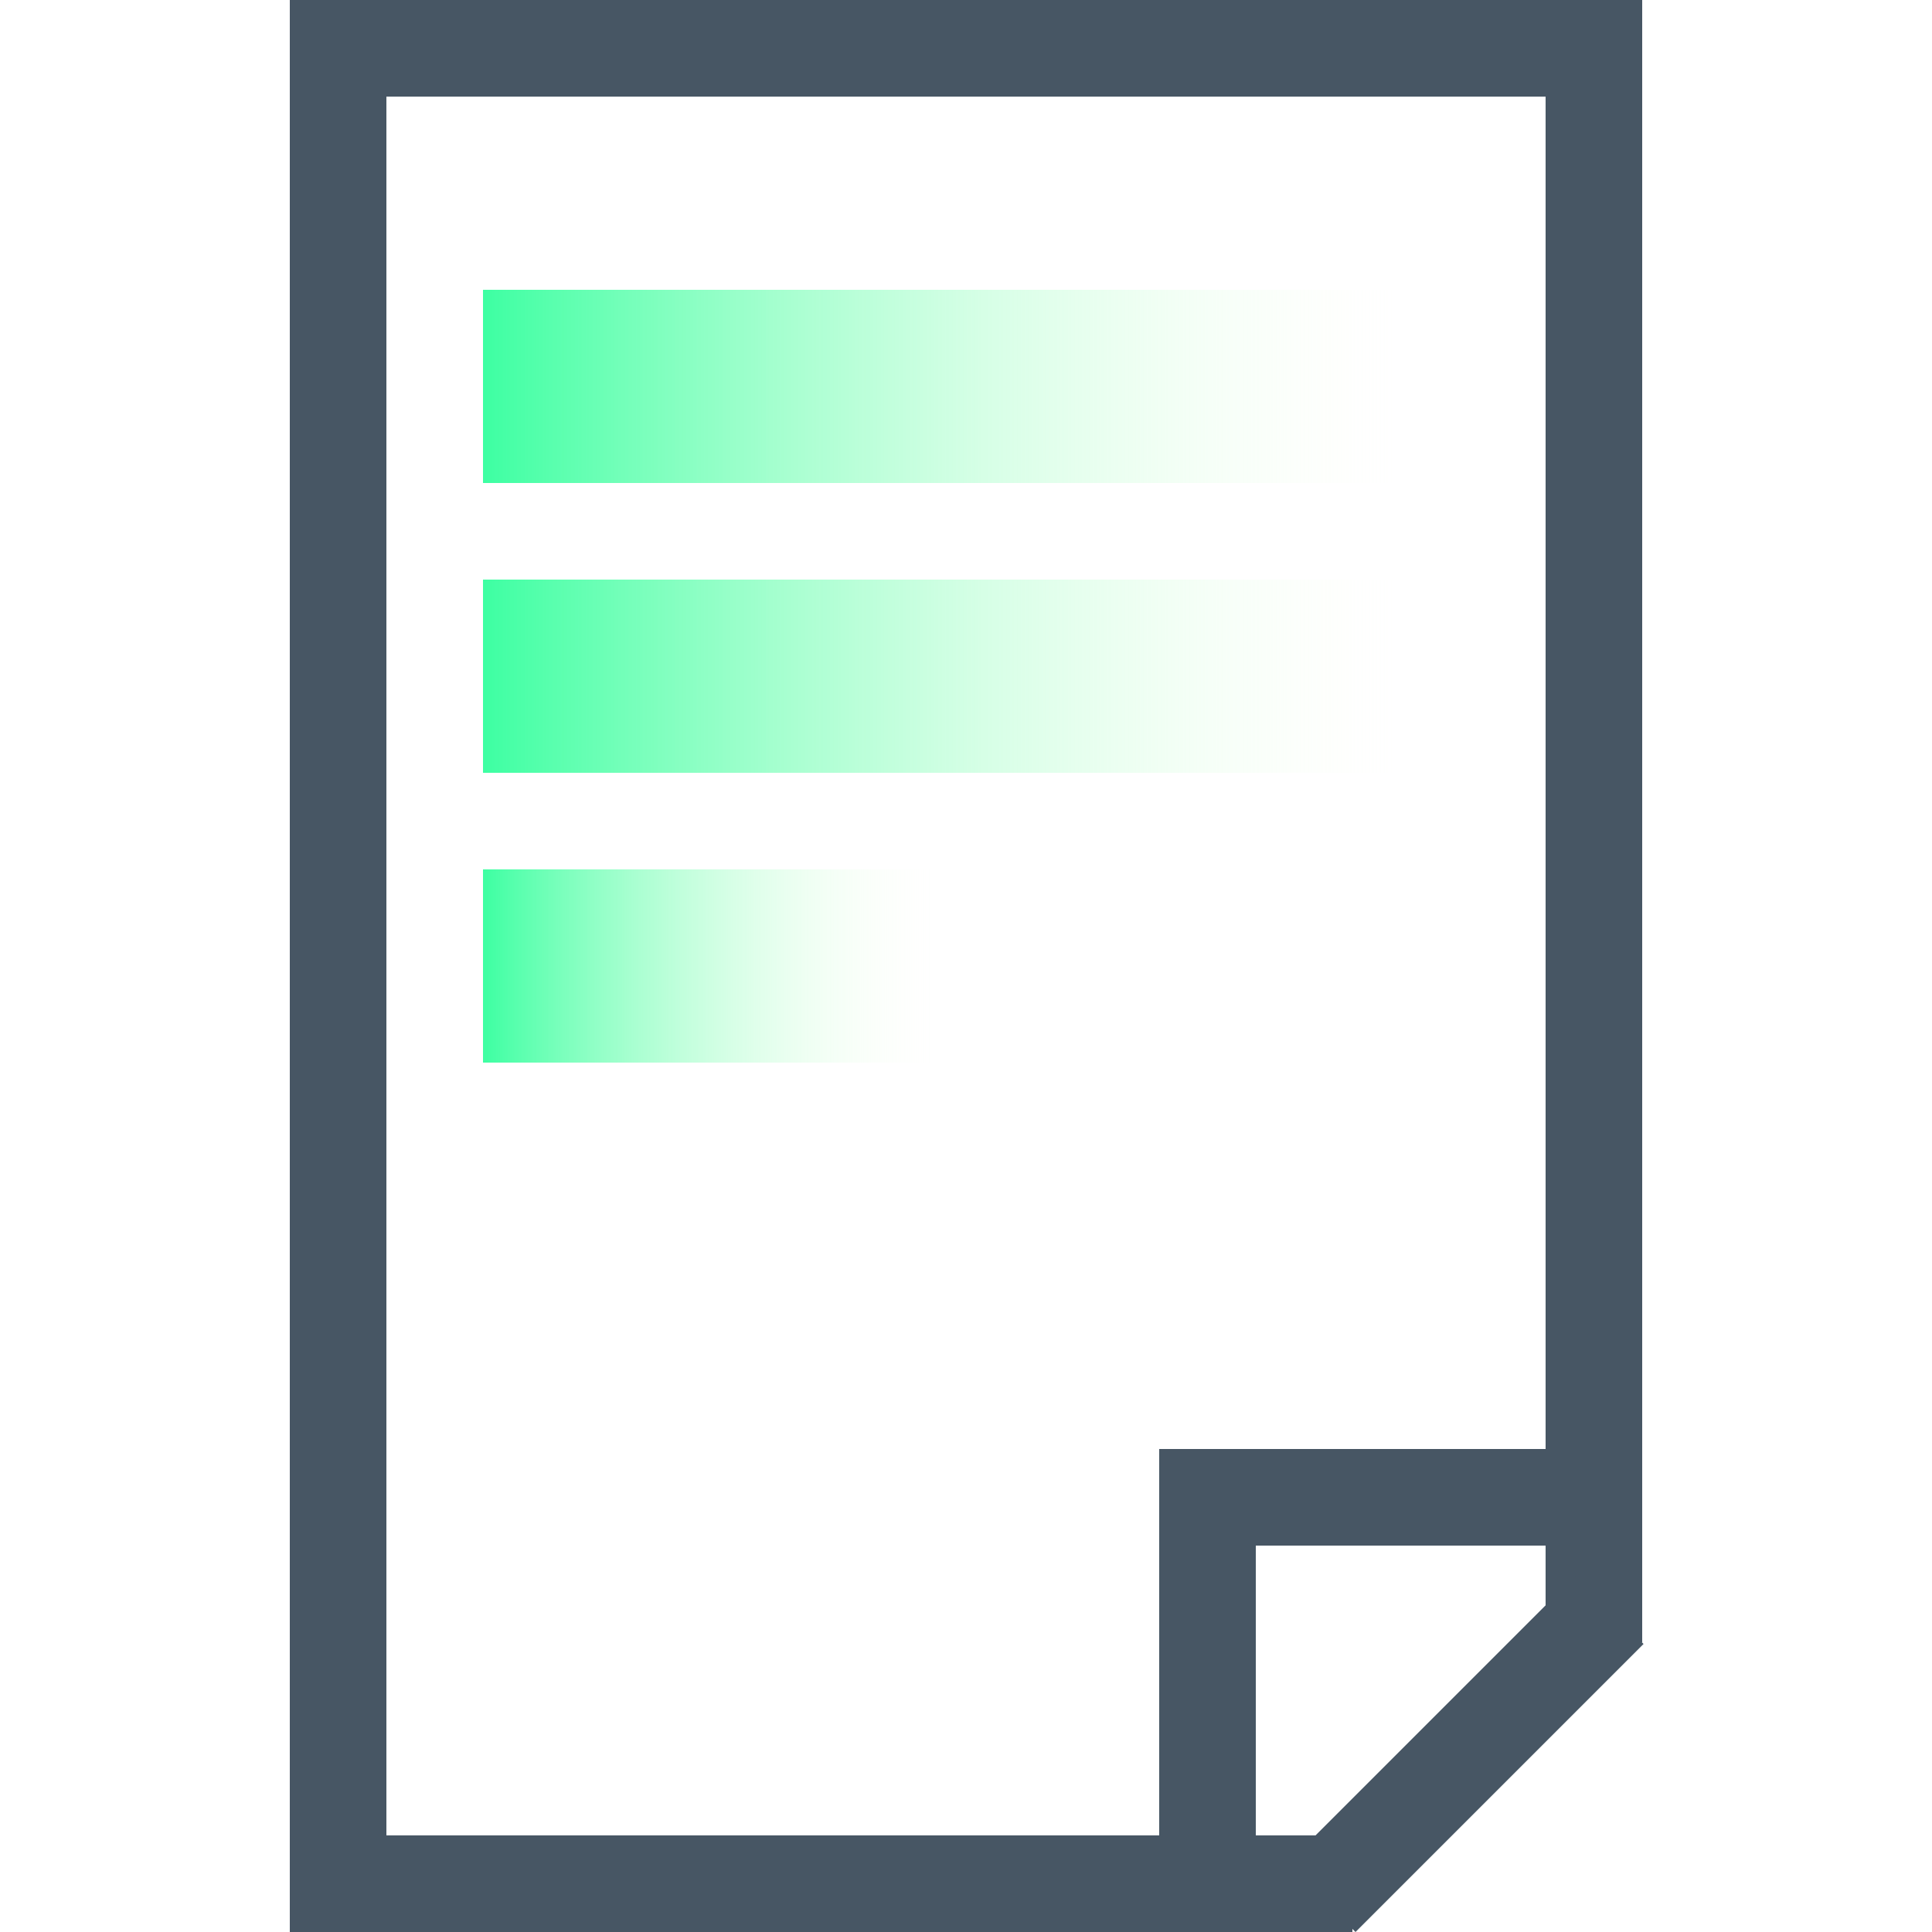 <?xml version="1.0" encoding="UTF-8"?> <svg xmlns="http://www.w3.org/2000/svg" width="120" height="120" viewBox="0 0 120 120" fill="none"><path d="M87 18H30V30H87V18Z" fill="url(#paint0_linear_573_4092)"></path><path d="M87 36H30V48H87V36Z" fill="url(#paint1_linear_573_4092)"></path><path d="M58 54H30V66H58V54Z" fill="url(#paint2_linear_573_4092)"></path><rect width="102" height="6" transform="matrix(1.87716e-07 1 1 -2.58982e-07 96 0)" fill="#475664"></rect><rect width="120" height="6" transform="matrix(1.87716e-07 1 1 -2.58982e-07 18 0)" fill="#475664"></rect><rect width="25.305" height="6" transform="matrix(0.707 -0.707 -0.707 -0.707 84.193 120)" fill="#475664"></rect><rect x="84" y="120" width="60" height="6" transform="rotate(180 84 120)" fill="#475664"></rect><rect x="100" y="96" width="22" height="6" transform="rotate(180 100 96)" fill="#475664"></rect><rect x="72" y="116" width="26" height="6" transform="rotate(-90 72 116)" fill="#475664"></rect><rect x="100" y="6" width="76" height="6" transform="rotate(180 100 6)" fill="#475664"></rect><defs><linearGradient id="paint0_linear_573_4092" x1="30" y1="24" x2="87" y2="24" gradientUnits="userSpaceOnUse"><stop stop-color="#3DFFA2"></stop><stop offset="1" stop-color="#FAFFE7" stop-opacity="0"></stop></linearGradient><linearGradient id="paint1_linear_573_4092" x1="30" y1="42" x2="87" y2="42" gradientUnits="userSpaceOnUse"><stop stop-color="#3DFFA2"></stop><stop offset="1" stop-color="#FAFFE7" stop-opacity="0"></stop></linearGradient><linearGradient id="paint2_linear_573_4092" x1="30" y1="60" x2="58" y2="60" gradientUnits="userSpaceOnUse"><stop stop-color="#3DFFA2"></stop><stop offset="1" stop-color="#FAFFE7" stop-opacity="0"></stop></linearGradient></defs></svg> 